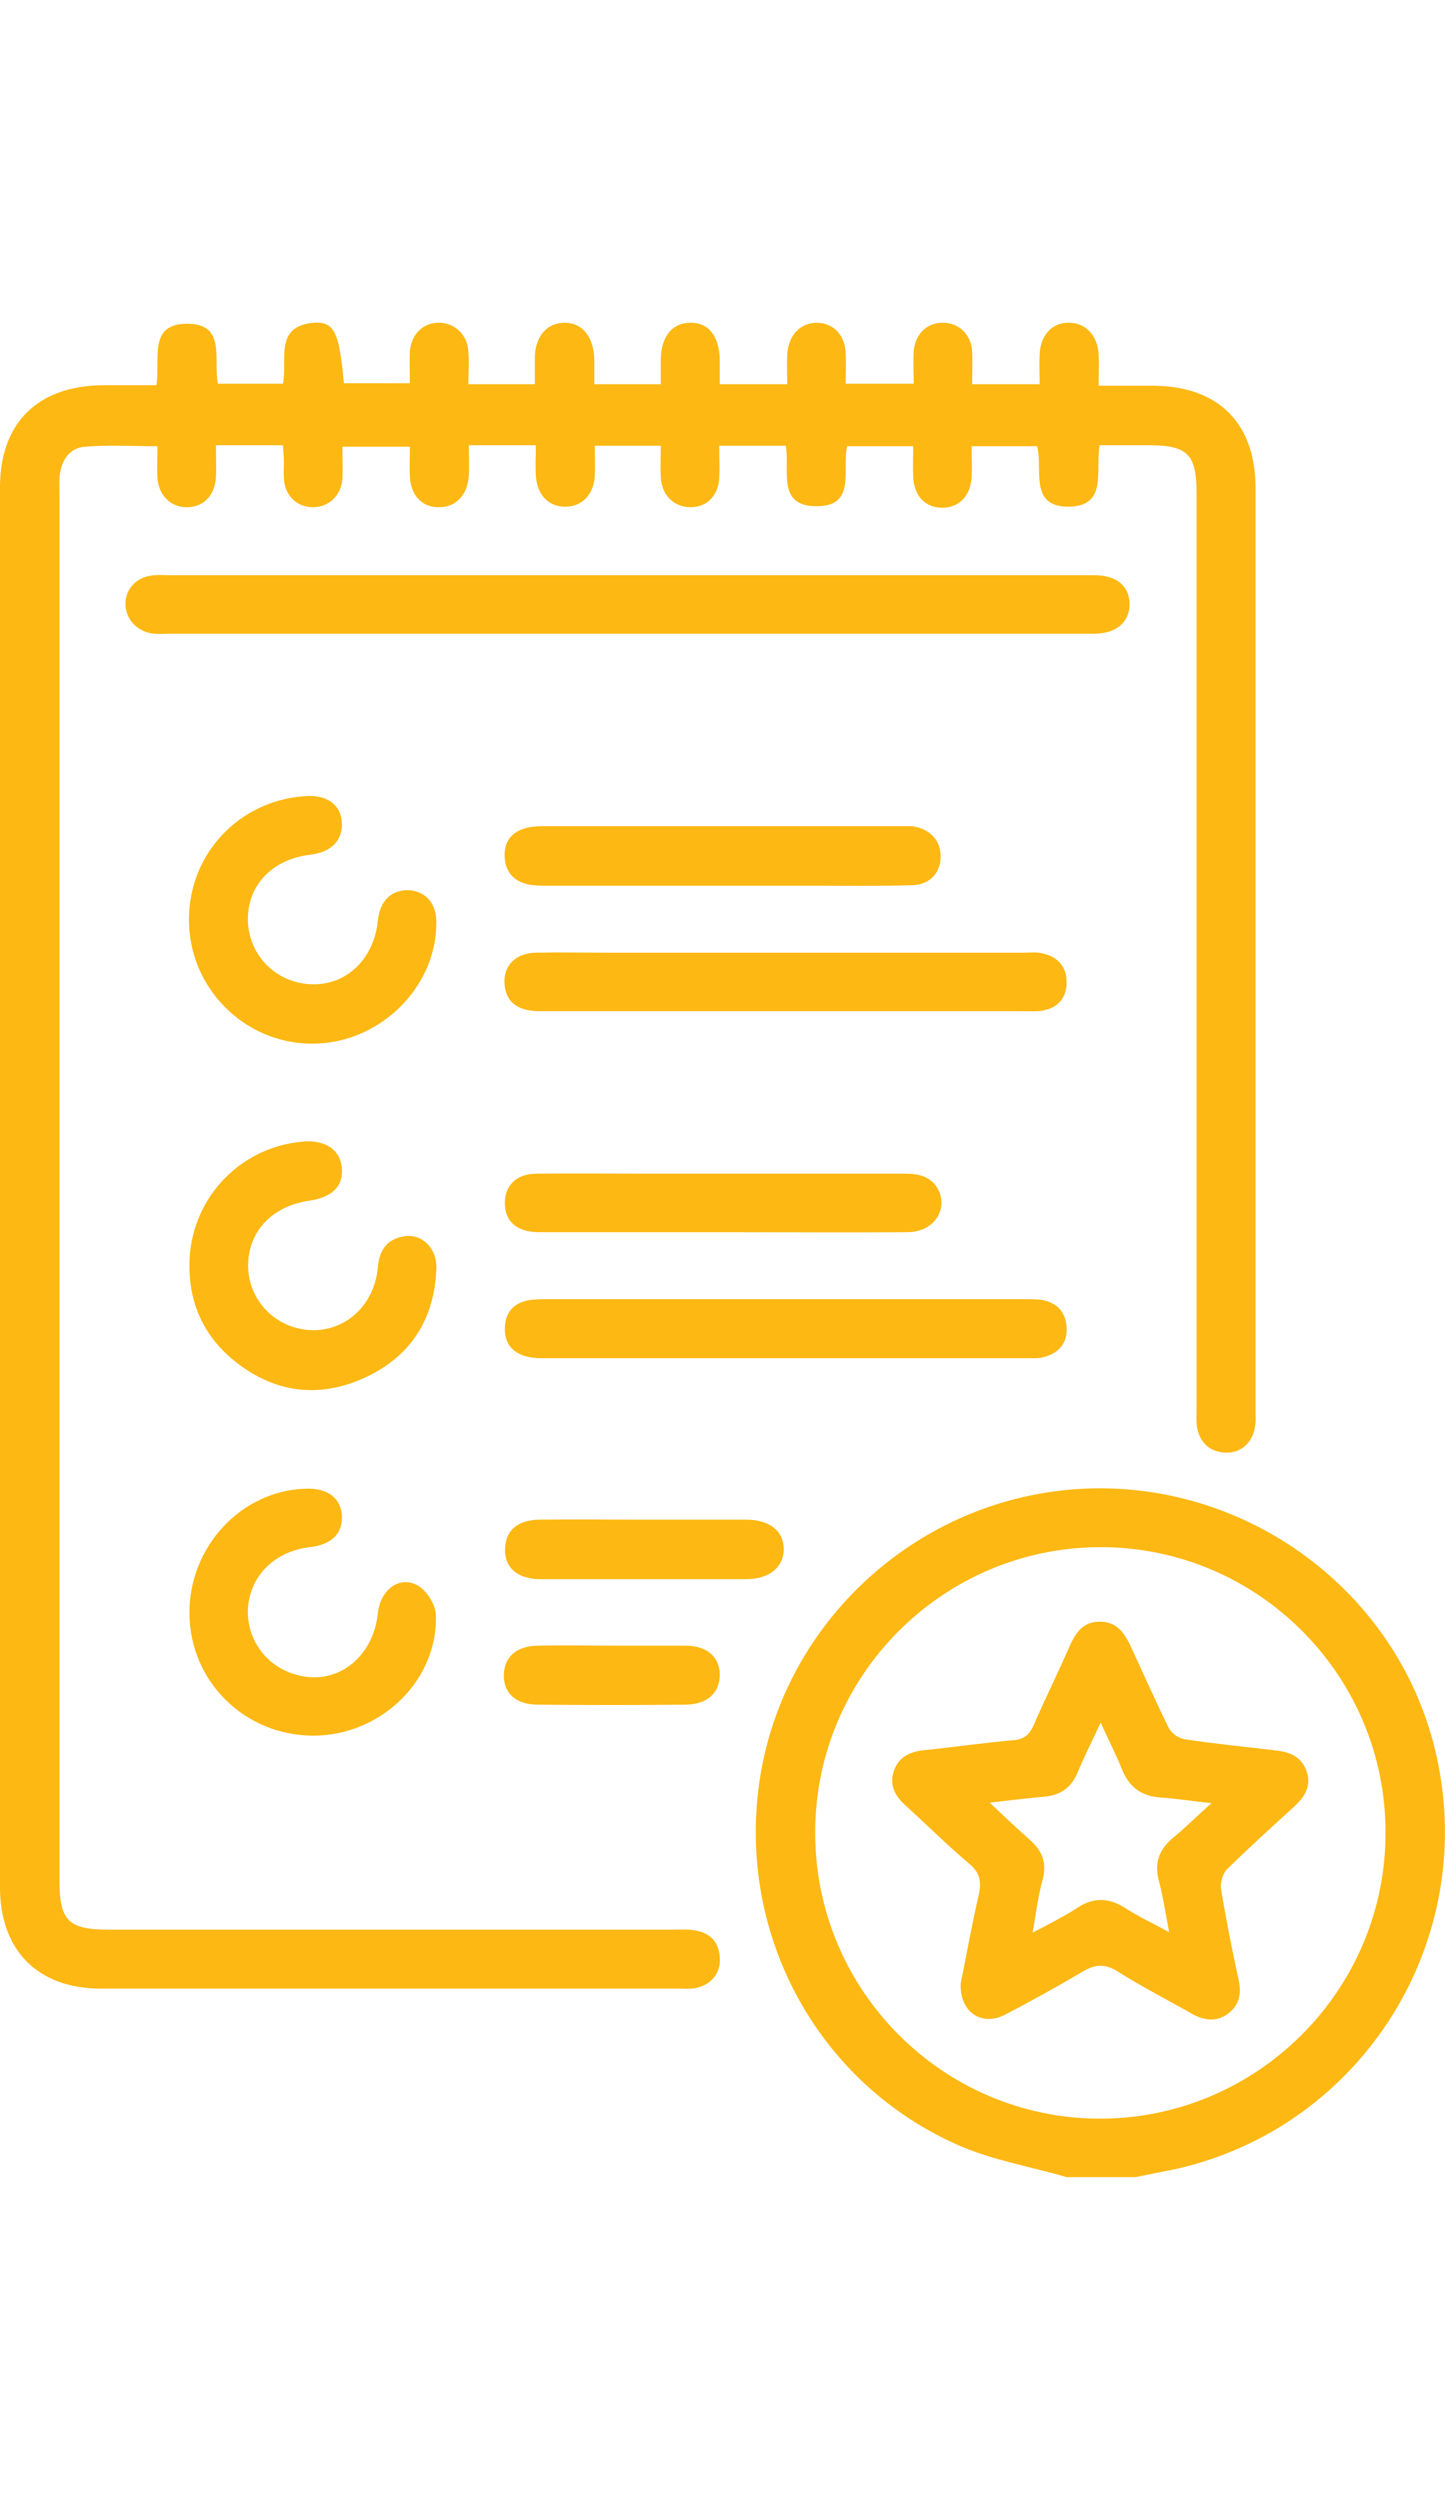 <?xml version="1.0" encoding="utf-8"?>
<!-- Generator: Adobe Illustrator 26.1.0, SVG Export Plug-In . SVG Version: 6.00 Build 0)  -->
<svg version="1.1" id="Layer_1" xmlns="http://www.w3.org/2000/svg" xmlns:xlink="http://www.w3.org/1999/xlink" height="50" x="0px" y="0px"
	 viewBox="0 0 28.91 37.09" style="enable-background:new 0 0 28.91 37.09;" xml:space="preserve">
<style type="text/css">
	.st0{fill:#FDB813;}
</style>
<g>
	<path class="st0" d="M28.79,28.91c-0.66-3.59-4.11-6.04-7.74-5.53c-3.03,0.43-5.44,2.83-5.86,5.83c-0.43,3.04,1.17,6,3.98,7.24
		c0.68,0.3,1.45,0.43,2.17,0.64h1.38c0.28-0.06,0.56-0.11,0.84-0.17C27.16,36.09,29.47,32.56,28.79,28.91z M21.99,35.92
		c-3.13-0.01-5.68-2.57-5.68-5.71c-0.01-3.15,2.56-5.72,5.71-5.72c3.15,0,5.71,2.57,5.7,5.72C27.72,33.36,25.14,35.93,21.99,35.92z"
		/>
	<path class="st0" d="M25.11,22.07c-0.04,0.32-0.28,0.54-0.58,0.53c-0.32-0.01-0.52-0.19-0.58-0.5c-0.02-0.13-0.01-0.26-0.01-0.4
		V3.41c0-0.78-0.18-0.96-0.96-0.96h-0.98c-0.09,0.5,0.17,1.22-0.62,1.23c-0.8,0-0.51-0.74-0.63-1.21h-1.31c0,0.21,0.01,0.41,0,0.61
		c-0.02,0.39-0.26,0.63-0.61,0.62c-0.33-0.01-0.55-0.25-0.56-0.63c-0.01-0.19,0-0.38,0-0.6h-1.32c-0.11,0.47,0.19,1.21-0.62,1.2
		c-0.8,0-0.52-0.74-0.61-1.21h-1.33c0,0.22,0.01,0.44,0,0.65c-0.02,0.35-0.25,0.58-0.57,0.58c-0.33,0-0.58-0.23-0.6-0.6
		c-0.01-0.2,0-0.41,0-0.63H11.9c0,0.2,0.01,0.4,0,0.6c-0.02,0.39-0.27,0.63-0.61,0.62c-0.33-0.01-0.55-0.25-0.57-0.63
		c-0.01-0.19,0-0.38,0-0.6H9.38c0,0.2,0.01,0.4,0,0.6C9.36,3.45,9.11,3.7,8.77,3.69C8.44,3.69,8.22,3.45,8.2,3.08
		c-0.01-0.19,0-0.38,0-0.6H6.85c0,0.22,0.01,0.44,0,0.65C6.82,3.46,6.58,3.69,6.26,3.69c-0.32,0-0.56-0.23-0.58-0.57
		c-0.01-0.11,0-0.22,0-0.33c0-0.11-0.01-0.21-0.02-0.34H4.32c0,0.22,0.01,0.43,0,0.64C4.3,3.45,4.08,3.68,3.76,3.69
		C3.43,3.7,3.18,3.47,3.15,3.11c-0.01-0.2,0-0.41,0-0.64c-0.5,0-0.98-0.03-1.45,0.01C1.41,2.5,1.24,2.73,1.2,3.02
		c-0.02,0.13-0.01,0.27-0.01,0.4v27.74c0,0.8,0.18,0.98,0.98,0.98c3.77,0,7.54,0,11.3,0c0.13,0,0.27-0.01,0.4,0.01
		c0.32,0.04,0.51,0.22,0.53,0.54c0.03,0.31-0.17,0.56-0.49,0.62c-0.11,0.02-0.22,0.01-0.33,0.01c-3.85,0-7.7,0-11.56,0
		C0.76,33.32,0,32.56,0,31.29c0-9.33,0-18.67,0-28C0,2,0.76,1.26,2.06,1.25c0.35,0,0.7,0,1.07,0c0.08-0.52-0.17-1.22,0.6-1.23
		c0.81-0.01,0.53,0.72,0.63,1.2h1.3c0.1-0.47-0.19-1.15,0.62-1.22c0.41-0.03,0.51,0.2,0.6,1.21H8.2c0-0.22-0.01-0.43,0-0.64
		C8.23,0.23,8.46,0,8.78,0c0.31,0,0.57,0.23,0.59,0.57c0.02,0.21,0,0.43,0,0.66h1.33c0-0.19,0-0.36,0-0.54
		c0.01-0.42,0.24-0.68,0.58-0.69c0.36-0.01,0.59,0.27,0.61,0.71c0,0.17,0,0.33,0,0.52h1.33c0-0.17,0-0.33,0-0.5
		c0.01-0.45,0.22-0.72,0.58-0.73c0.37-0.01,0.59,0.26,0.6,0.74c0,0.15,0,0.31,0,0.49h1.35c0-0.19-0.01-0.39,0-0.59
		C15.77,0.25,16.01,0,16.35,0c0.33,0.01,0.56,0.25,0.57,0.62c0.01,0.19,0,0.38,0,0.6h1.36c0-0.22-0.01-0.43,0-0.65
		C18.31,0.23,18.54,0,18.86,0c0.32,0,0.57,0.23,0.59,0.57c0.01,0.21,0,0.43,0,0.66h1.35c0-0.21-0.01-0.41,0-0.61
		c0.02-0.37,0.25-0.62,0.57-0.62c0.34-0.01,0.59,0.25,0.61,0.63c0.01,0.19,0,0.38,0,0.63c0.39,0,0.74,0,1.1,0
		c1.3,0.01,2.04,0.75,2.04,2.05c0,6.16,0,12.32,0,18.47C25.12,21.87,25.13,21.97,25.11,22.07z"/>
	<path class="st0" d="M22.6,5.64C22.59,6,22.33,6.22,21.88,6.22c-3.1,0-6.2,0-9.31,0H3.41c-0.11,0-0.22,0.01-0.33,0
		c-0.33-0.03-0.57-0.29-0.57-0.6c0-0.31,0.24-0.55,0.58-0.57c0.11-0.01,0.22,0,0.33,0h18.29c0.06,0,0.12,0,0.18,0
		C22.35,5.05,22.6,5.27,22.6,5.64z"/>
	<path class="st0" d="M21.34,13.22c-0.01,0.3-0.19,0.49-0.49,0.54c-0.13,0.02-0.26,0.01-0.4,0.01c-1.58,0-3.16,0-4.74,0
		c-1.64,0-3.28,0-4.92,0c-0.41,0-0.65-0.17-0.69-0.49c-0.06-0.38,0.19-0.67,0.61-0.68c0.47-0.01,0.94,0,1.41,0h8.36
		c0.13,0,0.27-0.02,0.4,0.02C21.18,12.69,21.35,12.9,21.34,13.22z"/>
	<path class="st0" d="M21.34,20.09c0.02,0.32-0.16,0.52-0.46,0.6c-0.11,0.03-0.24,0.02-0.36,0.02c-1.6,0-3.21,0-4.81,0
		c-1.63,0-3.26,0-4.89,0c-0.46,0-0.72-0.21-0.72-0.58c0-0.32,0.16-0.52,0.48-0.58c0.13-0.02,0.27-0.02,0.4-0.02
		c3.16,0,6.32,0,9.48,0c0.12,0,0.24,0,0.36,0.01C21.14,19.59,21.32,19.78,21.34,20.09z"/>
	<path class="st0" d="M8.73,18.93c-0.04,1.01-0.52,1.75-1.43,2.17c-0.94,0.43-1.84,0.3-2.64-0.36c-0.59-0.49-0.88-1.14-0.87-1.91
		c0.01-1.27,0.97-2.33,2.25-2.45c0.46-0.05,0.77,0.16,0.8,0.53c0.03,0.36-0.19,0.58-0.65,0.65c-0.7,0.1-1.16,0.55-1.22,1.17
		c-0.06,0.61,0.32,1.18,0.91,1.36c0.81,0.25,1.6-0.3,1.68-1.2c0.03-0.35,0.19-0.57,0.54-0.62C8.45,18.22,8.75,18.52,8.73,18.93z"/>
	<path class="st0" d="M8.73,12.02c-0.01,1.3-1.16,2.41-2.5,2.4c-1.35-0.01-2.45-1.12-2.45-2.48c0-1.31,0.99-2.37,2.3-2.47
		C6.53,9.43,6.82,9.63,6.84,10c0.02,0.35-0.21,0.59-0.63,0.64c-0.77,0.09-1.27,0.62-1.25,1.33c0.02,0.68,0.56,1.23,1.25,1.26
		c0.7,0.04,1.27-0.49,1.35-1.27c0.04-0.4,0.27-0.62,0.62-0.61C8.52,11.37,8.74,11.62,8.73,12.02z"/>
	<path class="st0" d="M6.27,28.26c-1.37,0-2.47-1.08-2.48-2.44c-0.01-1.34,1.04-2.47,2.34-2.5c0.43-0.01,0.69,0.19,0.71,0.54
		c0.02,0.36-0.21,0.58-0.64,0.63C5.5,24.57,5,25.06,4.96,25.72c-0.03,0.64,0.4,1.2,1.04,1.34c0.77,0.18,1.47-0.38,1.56-1.25
		c0.05-0.48,0.45-0.77,0.82-0.54c0.17,0.11,0.33,0.37,0.34,0.57C8.77,27.15,7.62,28.26,6.27,28.26z"/>
	<path class="st0" d="M18.82,10.67c0,0.33-0.21,0.57-0.57,0.58c-0.66,0.02-1.33,0.01-1.99,0.01c-0.61,0-1.23,0-1.84,0
		c-1.16,0-2.31,0-3.47,0c-0.13,0-0.27,0-0.4-0.03c-0.26-0.06-0.42-0.23-0.45-0.5c-0.03-0.28,0.08-0.5,0.35-0.6
		c0.13-0.05,0.28-0.06,0.42-0.06c2.39,0,4.77,0,7.16,0c0.07,0,0.15,0,0.22,0C18.6,10.12,18.82,10.35,18.82,10.67z"/>
	<path class="st0" d="M18.17,18.19c-1.24,0.01-2.49,0-3.73,0c-1.22,0-2.44,0-3.66,0c-0.43,0-0.68-0.21-0.68-0.58
		c0-0.35,0.23-0.59,0.63-0.59c0.75-0.01,1.5,0,2.25,0c1.71,0,3.43,0,5.15,0c0.31,0,0.55,0.09,0.67,0.38
		C18.94,17.8,18.65,18.18,18.17,18.19z"/>
	<path class="st0" d="M15.68,24.53c0,0.36-0.29,0.6-0.75,0.6c-1.37,0-2.75,0-4.12,0c-0.48,0-0.75-0.26-0.7-0.67
		c0.03-0.32,0.26-0.51,0.67-0.52c0.71-0.01,1.42,0,2.13,0c0.68,0,1.35,0,2.02,0C15.4,23.94,15.68,24.17,15.68,24.53z"/>
	<path class="st0" d="M14.4,27.04c0,0.36-0.24,0.59-0.67,0.6c-0.99,0.01-1.98,0.01-2.97,0c-0.43,0-0.68-0.22-0.68-0.58
		c0-0.37,0.25-0.6,0.7-0.6c0.49-0.01,0.99,0,1.48,0c0.48,0,0.96,0,1.45,0C14.15,26.46,14.4,26.69,14.4,27.04z"/>
	<path class="st0" d="M26.14,28.97c-0.11-0.31-0.36-0.39-0.66-0.42c-0.6-0.07-1.2-0.13-1.79-0.22c-0.11-0.02-0.26-0.12-0.31-0.23
		c-0.26-0.53-0.5-1.07-0.75-1.61c-0.13-0.28-0.28-0.51-0.63-0.51c-0.33,0-0.48,0.22-0.6,0.49c-0.23,0.53-0.49,1.05-0.72,1.58
		c-0.08,0.18-0.18,0.28-0.39,0.3c-0.6,0.05-1.2,0.14-1.8,0.2c-0.29,0.03-0.52,0.14-0.61,0.43c-0.09,0.27,0.03,0.49,0.23,0.67
		c0.43,0.39,0.84,0.8,1.28,1.17c0.22,0.18,0.25,0.37,0.19,0.63c-0.14,0.61-0.25,1.23-0.36,1.77c-0.02,0.58,0.43,0.86,0.89,0.62
		c0.52-0.27,1.04-0.56,1.55-0.86c0.24-0.14,0.43-0.17,0.69-0.01c0.49,0.31,1,0.57,1.51,0.86c0.24,0.13,0.48,0.16,0.71-0.01
		c0.23-0.17,0.27-0.41,0.21-0.68c-0.13-0.6-0.25-1.2-0.35-1.81c-0.02-0.12,0.03-0.31,0.12-0.4c0.43-0.42,0.88-0.83,1.32-1.23
		C26.09,29.5,26.25,29.28,26.14,28.97z M23.46,30.31c-0.28,0.24-0.37,0.51-0.27,0.87c0.08,0.31,0.13,0.63,0.2,1.01
		c-0.33-0.18-0.63-0.32-0.89-0.49c-0.32-0.2-0.62-0.21-0.94,0c-0.26,0.17-0.54,0.31-0.9,0.5c0.07-0.4,0.11-0.74,0.2-1.06
		c0.09-0.34-0.01-0.58-0.26-0.8c-0.25-0.22-0.49-0.45-0.8-0.74c0.43-0.05,0.77-0.09,1.1-0.12c0.32-0.03,0.53-0.18,0.66-0.48
		c0.13-0.32,0.29-0.63,0.46-1c0.16,0.35,0.31,0.64,0.43,0.94c0.15,0.37,0.41,0.54,0.8,0.56c0.3,0.02,0.59,0.07,0.99,0.11
		C23.94,29.87,23.71,30.11,23.46,30.31z"/>
</g>
</svg>
